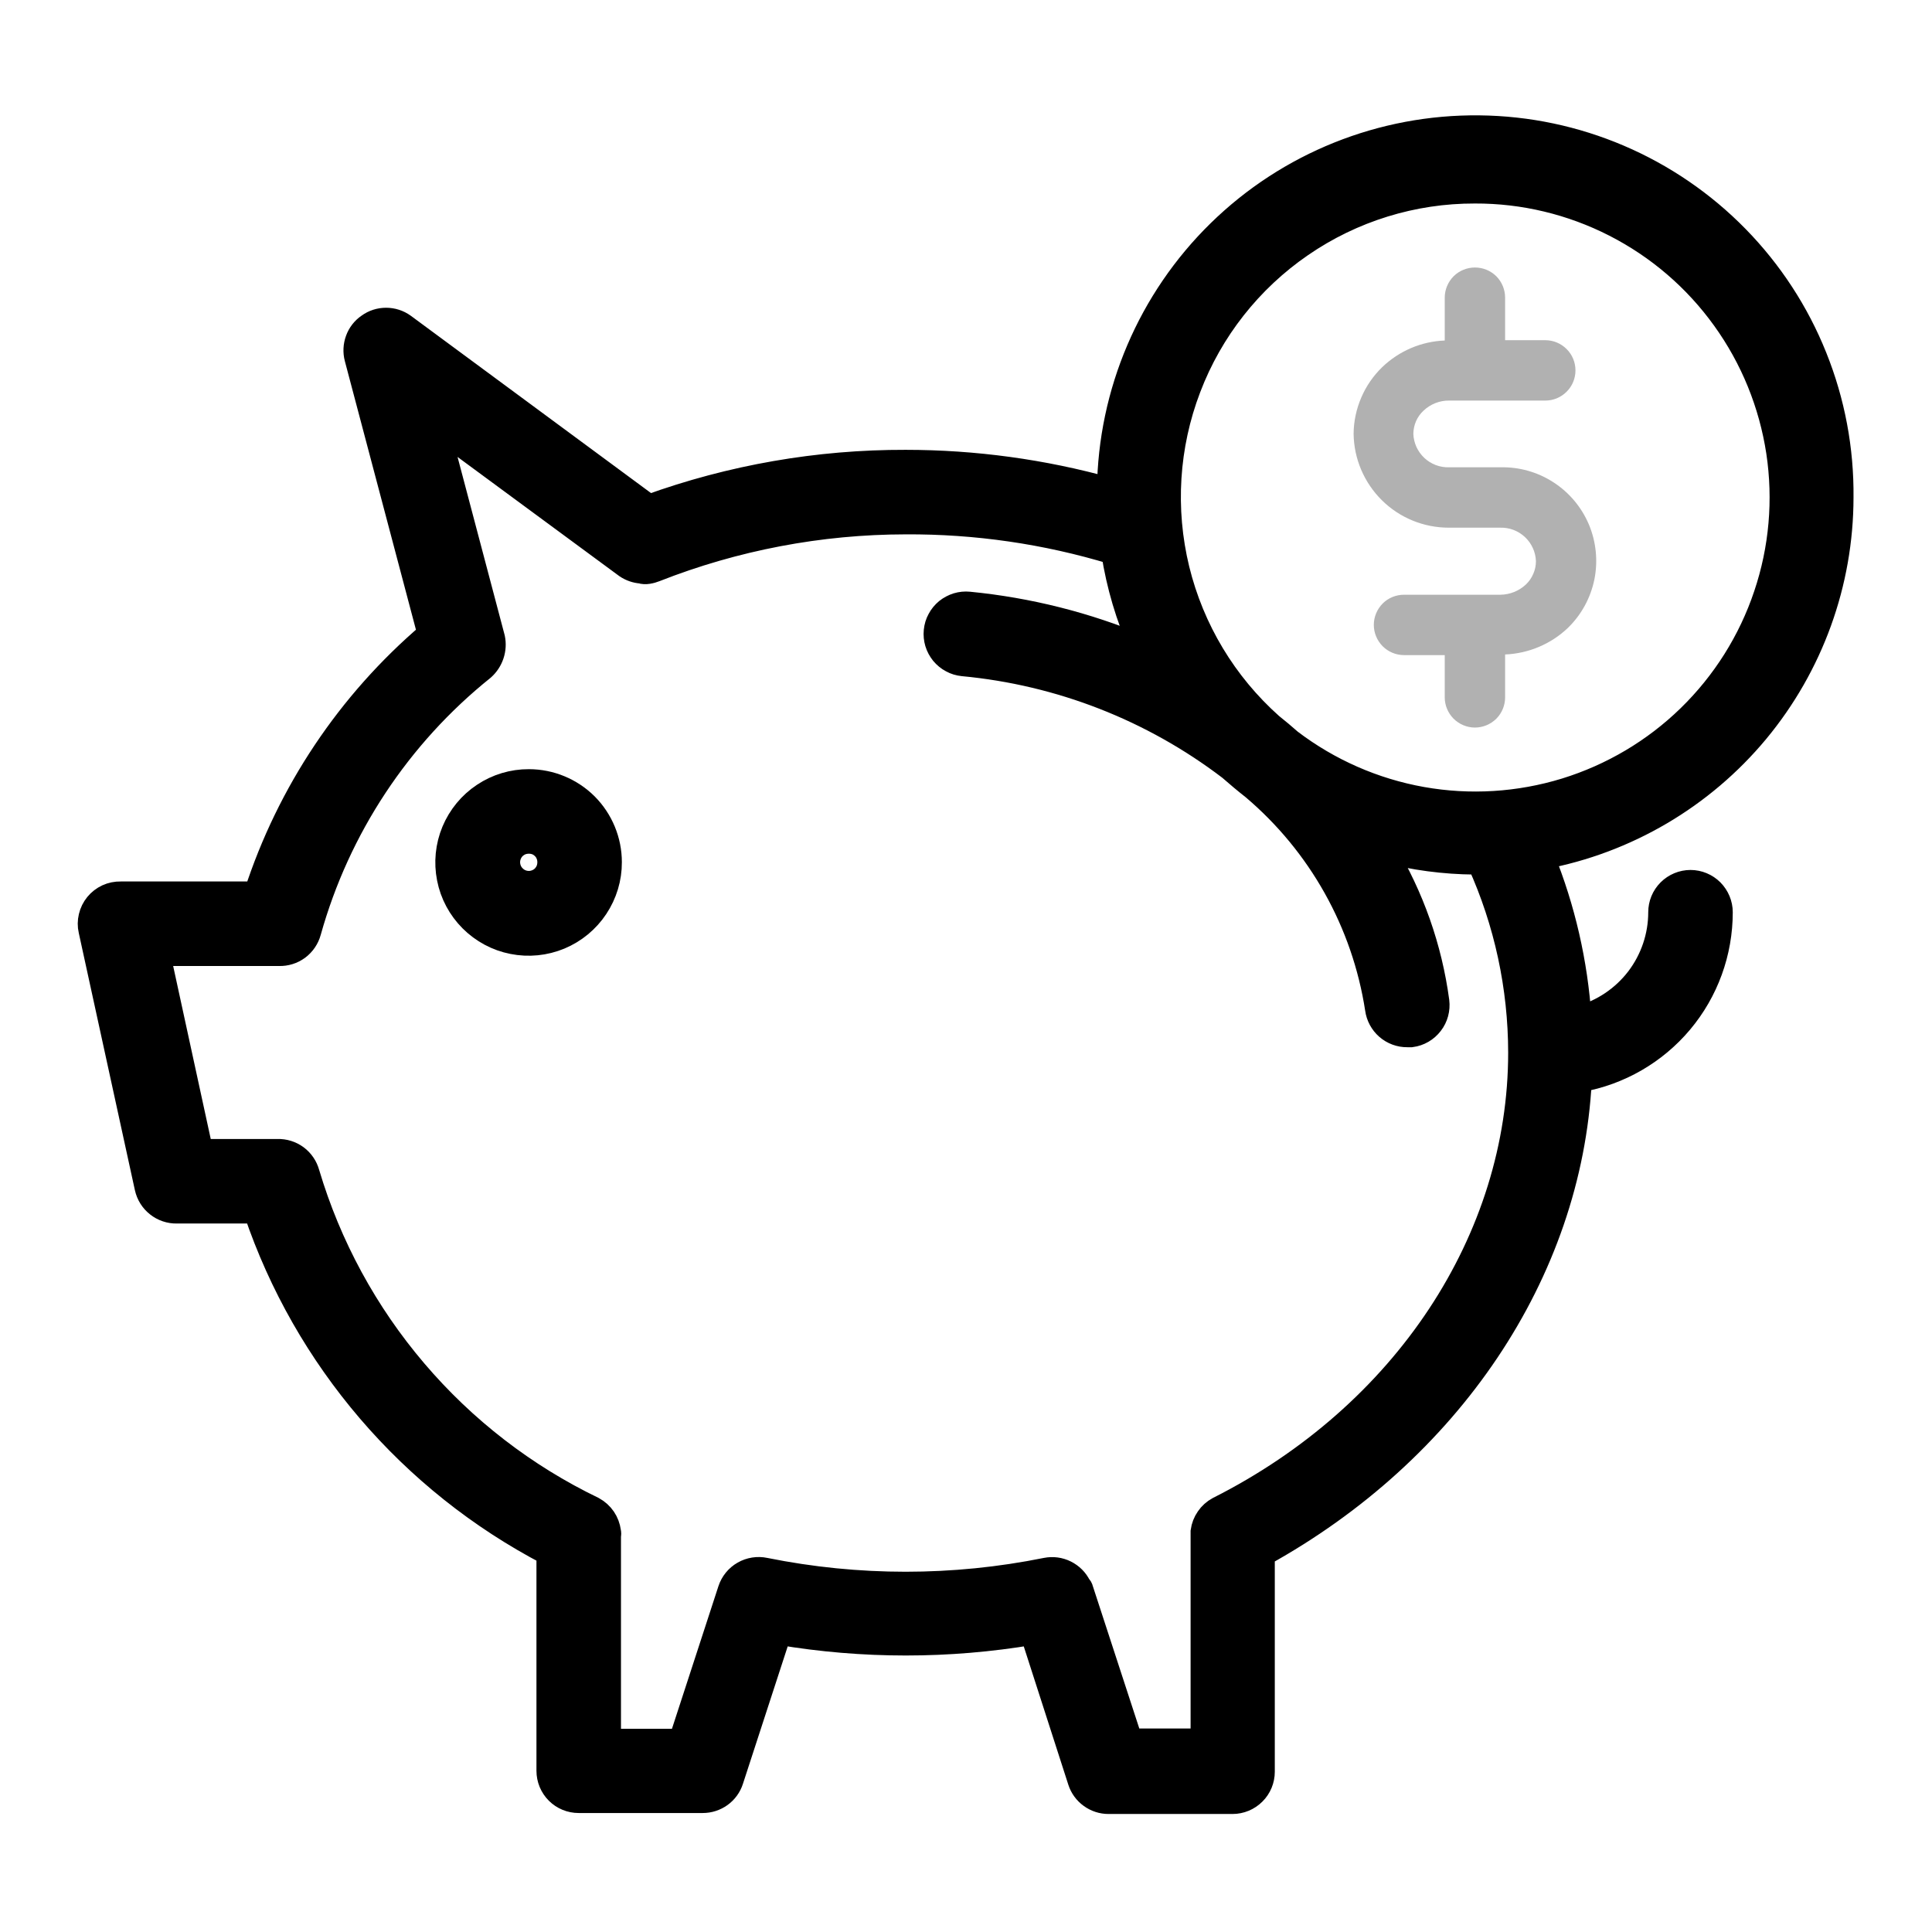 <svg width="24" height="24" viewBox="0 0 24 24" fill="none" xmlns="http://www.w3.org/2000/svg">
<path d="M6.57 9.705C6.37 9.704 6.174 9.763 6.008 9.874C5.842 9.984 5.712 10.142 5.635 10.326C5.558 10.511 5.538 10.714 5.577 10.91C5.615 11.106 5.712 11.286 5.853 11.427C5.994 11.568 6.174 11.665 6.37 11.703C6.566 11.742 6.769 11.722 6.954 11.645C7.138 11.568 7.296 11.438 7.406 11.272C7.517 11.105 7.576 10.91 7.575 10.71C7.575 10.444 7.469 10.188 7.281 9.999C7.092 9.811 6.836 9.705 6.57 9.705ZM6.57 10.969C6.501 10.969 6.435 10.942 6.387 10.893C6.338 10.845 6.311 10.779 6.311 10.71C6.311 10.676 6.318 10.643 6.331 10.612C6.344 10.58 6.363 10.552 6.387 10.528C6.411 10.505 6.44 10.486 6.471 10.473C6.503 10.461 6.536 10.455 6.57 10.455C6.603 10.455 6.637 10.461 6.668 10.473C6.699 10.486 6.728 10.505 6.751 10.529C6.775 10.552 6.794 10.581 6.806 10.612C6.819 10.643 6.825 10.677 6.825 10.71C6.825 10.744 6.819 10.777 6.807 10.809C6.794 10.84 6.775 10.869 6.752 10.893C6.728 10.917 6.7 10.936 6.668 10.949C6.637 10.962 6.604 10.969 6.57 10.969Z" fill="black" stroke="black" stroke-width="0.3"/>
<path d="M22.875 6.18C22.881 5.583 22.77 4.99 22.547 4.436C22.325 3.881 21.995 3.376 21.577 2.949C20.733 2.087 19.581 1.595 18.375 1.583C17.169 1.57 16.006 2.036 15.144 2.88C14.282 3.724 13.79 4.876 13.777 6.083C12.954 5.854 12.104 5.738 11.25 5.738C10.163 5.735 9.084 5.923 8.062 6.293L5.014 4.043C4.95 3.997 4.874 3.973 4.796 3.973C4.718 3.973 4.642 3.997 4.579 4.043C4.515 4.086 4.466 4.149 4.44 4.221C4.413 4.294 4.409 4.373 4.429 4.448L5.336 7.875C4.333 8.73 3.587 9.846 3.18 11.1H1.5C1.443 11.099 1.386 11.11 1.334 11.134C1.283 11.158 1.237 11.193 1.201 11.237C1.165 11.281 1.139 11.333 1.126 11.389C1.113 11.444 1.112 11.502 1.125 11.557L1.822 14.752C1.841 14.838 1.888 14.914 1.957 14.968C2.025 15.022 2.11 15.051 2.197 15.049H3.176C3.797 16.88 5.1 18.402 6.814 19.297V21.997C6.814 22.097 6.853 22.192 6.924 22.263C6.994 22.333 7.089 22.372 7.189 22.372H8.73C8.809 22.372 8.886 22.347 8.95 22.301C9.014 22.255 9.062 22.189 9.086 22.114L9.682 20.284C10.721 20.459 11.782 20.459 12.821 20.284L13.414 22.125C13.438 22.2 13.486 22.266 13.55 22.312C13.614 22.359 13.691 22.384 13.77 22.384H15.311C15.411 22.384 15.506 22.344 15.576 22.274C15.647 22.204 15.686 22.108 15.686 22.009V19.309C18 18.03 19.5 15.818 19.624 13.418C20.114 13.332 20.559 13.076 20.88 12.694C21.2 12.313 21.375 11.831 21.375 11.332C21.375 11.233 21.335 11.138 21.265 11.067C21.195 10.997 21.099 10.957 21 10.957C20.901 10.957 20.805 10.997 20.735 11.067C20.664 11.138 20.625 11.233 20.625 11.332C20.625 11.631 20.526 11.922 20.345 12.159C20.163 12.396 19.908 12.567 19.62 12.645C19.574 11.96 19.42 11.287 19.162 10.65C20.205 10.454 21.147 9.9 21.825 9.084C22.502 8.268 22.874 7.241 22.875 6.18ZM18.322 2.378C18.926 2.376 19.522 2.519 20.06 2.794C20.598 3.069 21.062 3.467 21.415 3.958C21.768 4.448 21.999 5.015 22.09 5.612C22.18 6.209 22.127 6.819 21.934 7.391C21.742 7.964 21.416 8.482 20.983 8.904C20.551 9.325 20.024 9.637 19.447 9.815C18.869 9.992 18.258 10.03 17.663 9.924C17.069 9.818 16.508 9.572 16.027 9.206C15.952 9.139 15.87 9.071 15.791 9.008C15.216 8.496 14.81 7.821 14.627 7.073C14.445 6.324 14.494 5.538 14.769 4.819C15.043 4.099 15.53 3.481 16.165 3.045C16.8 2.608 17.552 2.376 18.322 2.378ZM18.885 13.076C18.885 15.394 17.449 17.576 15.135 18.742C15.082 18.771 15.037 18.811 15.004 18.86C14.97 18.909 14.948 18.965 14.94 19.024C14.94 19.024 14.94 19.043 14.94 19.076V21.622H14.044L13.432 19.747C13.429 19.73 13.42 19.714 13.406 19.703C13.37 19.628 13.31 19.569 13.236 19.532C13.162 19.495 13.078 19.484 12.997 19.5C11.844 19.733 10.656 19.733 9.502 19.5C9.412 19.481 9.317 19.496 9.237 19.542C9.156 19.588 9.096 19.663 9.067 19.751L8.456 21.626H7.564V19.076C7.568 19.06 7.568 19.044 7.564 19.027C7.556 18.968 7.535 18.911 7.501 18.861C7.467 18.812 7.422 18.771 7.369 18.742C6.52 18.333 5.767 17.751 5.156 17.033C4.545 16.316 4.09 15.479 3.821 14.576C3.799 14.495 3.75 14.422 3.682 14.372C3.614 14.322 3.531 14.296 3.446 14.299H2.497L1.965 11.85H3.465C3.55 11.853 3.633 11.827 3.701 11.777C3.769 11.726 3.818 11.654 3.84 11.572C4.2 10.283 4.956 9.14 6 8.303C6.052 8.256 6.09 8.198 6.112 8.132C6.134 8.066 6.138 7.995 6.124 7.928L5.43 5.303L7.781 7.035C7.836 7.072 7.899 7.094 7.965 7.099C8.014 7.118 8.089 7.099 8.137 7.08C9.129 6.69 10.185 6.489 11.25 6.488C12.124 6.483 12.994 6.609 13.83 6.863C13.893 7.269 14.01 7.665 14.179 8.04C13.496 7.754 12.774 7.572 12.037 7.5C11.988 7.495 11.938 7.5 11.891 7.514C11.844 7.529 11.8 7.552 11.761 7.583C11.723 7.615 11.691 7.653 11.668 7.697C11.644 7.74 11.63 7.788 11.625 7.838C11.62 7.887 11.625 7.937 11.639 7.984C11.653 8.031 11.677 8.075 11.708 8.114C11.74 8.152 11.778 8.184 11.822 8.207C11.865 8.231 11.913 8.245 11.962 8.25C13.167 8.363 14.315 8.811 15.277 9.544C15.371 9.626 15.469 9.709 15.57 9.788C16.396 10.488 16.942 11.462 17.107 12.533C17.119 12.623 17.164 12.707 17.233 12.767C17.302 12.827 17.391 12.86 17.482 12.859H17.531C17.63 12.846 17.719 12.794 17.779 12.715C17.84 12.637 17.866 12.537 17.854 12.439C17.765 11.775 17.54 11.137 17.194 10.564C17.561 10.661 17.939 10.711 18.319 10.714H18.375C18.711 11.456 18.884 12.261 18.885 13.076Z" fill="black" stroke="black" stroke-width="0.3"/>
<path d="M18 6.555H18.637C18.751 6.552 18.861 6.594 18.944 6.672C19.027 6.75 19.076 6.858 19.08 6.971C19.08 7.025 19.069 7.079 19.047 7.128C19.026 7.178 18.995 7.223 18.956 7.26C18.87 7.341 18.756 7.387 18.637 7.388H17.441C17.342 7.388 17.246 7.427 17.176 7.497C17.106 7.568 17.066 7.663 17.066 7.763C17.066 7.862 17.106 7.957 17.176 8.028C17.246 8.098 17.342 8.138 17.441 8.138H17.947V8.663C17.947 8.762 17.987 8.857 18.057 8.928C18.128 8.998 18.223 9.038 18.322 9.038C18.422 9.038 18.517 8.998 18.588 8.928C18.658 8.857 18.697 8.762 18.697 8.663V8.13C18.989 8.118 19.266 8.001 19.477 7.8C19.645 7.637 19.759 7.427 19.806 7.198C19.852 6.969 19.828 6.731 19.738 6.516C19.647 6.301 19.494 6.118 19.297 5.991C19.101 5.864 18.871 5.799 18.637 5.805H18C17.886 5.808 17.776 5.766 17.693 5.688C17.61 5.61 17.561 5.502 17.557 5.389C17.558 5.334 17.569 5.281 17.591 5.231C17.613 5.181 17.645 5.137 17.685 5.1C17.77 5.02 17.883 4.975 18 4.976H19.196C19.296 4.976 19.391 4.937 19.461 4.866C19.532 4.796 19.571 4.701 19.571 4.601C19.571 4.502 19.532 4.406 19.461 4.336C19.391 4.266 19.296 4.226 19.196 4.226H18.697V3.698C18.697 3.598 18.658 3.503 18.588 3.432C18.517 3.362 18.422 3.323 18.322 3.323C18.223 3.323 18.128 3.362 18.057 3.432C17.987 3.503 17.947 3.598 17.947 3.698V4.23C17.657 4.241 17.381 4.359 17.171 4.56C17.06 4.668 16.971 4.796 16.91 4.939C16.849 5.081 16.816 5.234 16.815 5.389C16.819 5.7 16.946 5.997 17.168 6.216C17.389 6.434 17.689 6.556 18 6.555Z" fill="#B1B1B1"/>
</svg>
